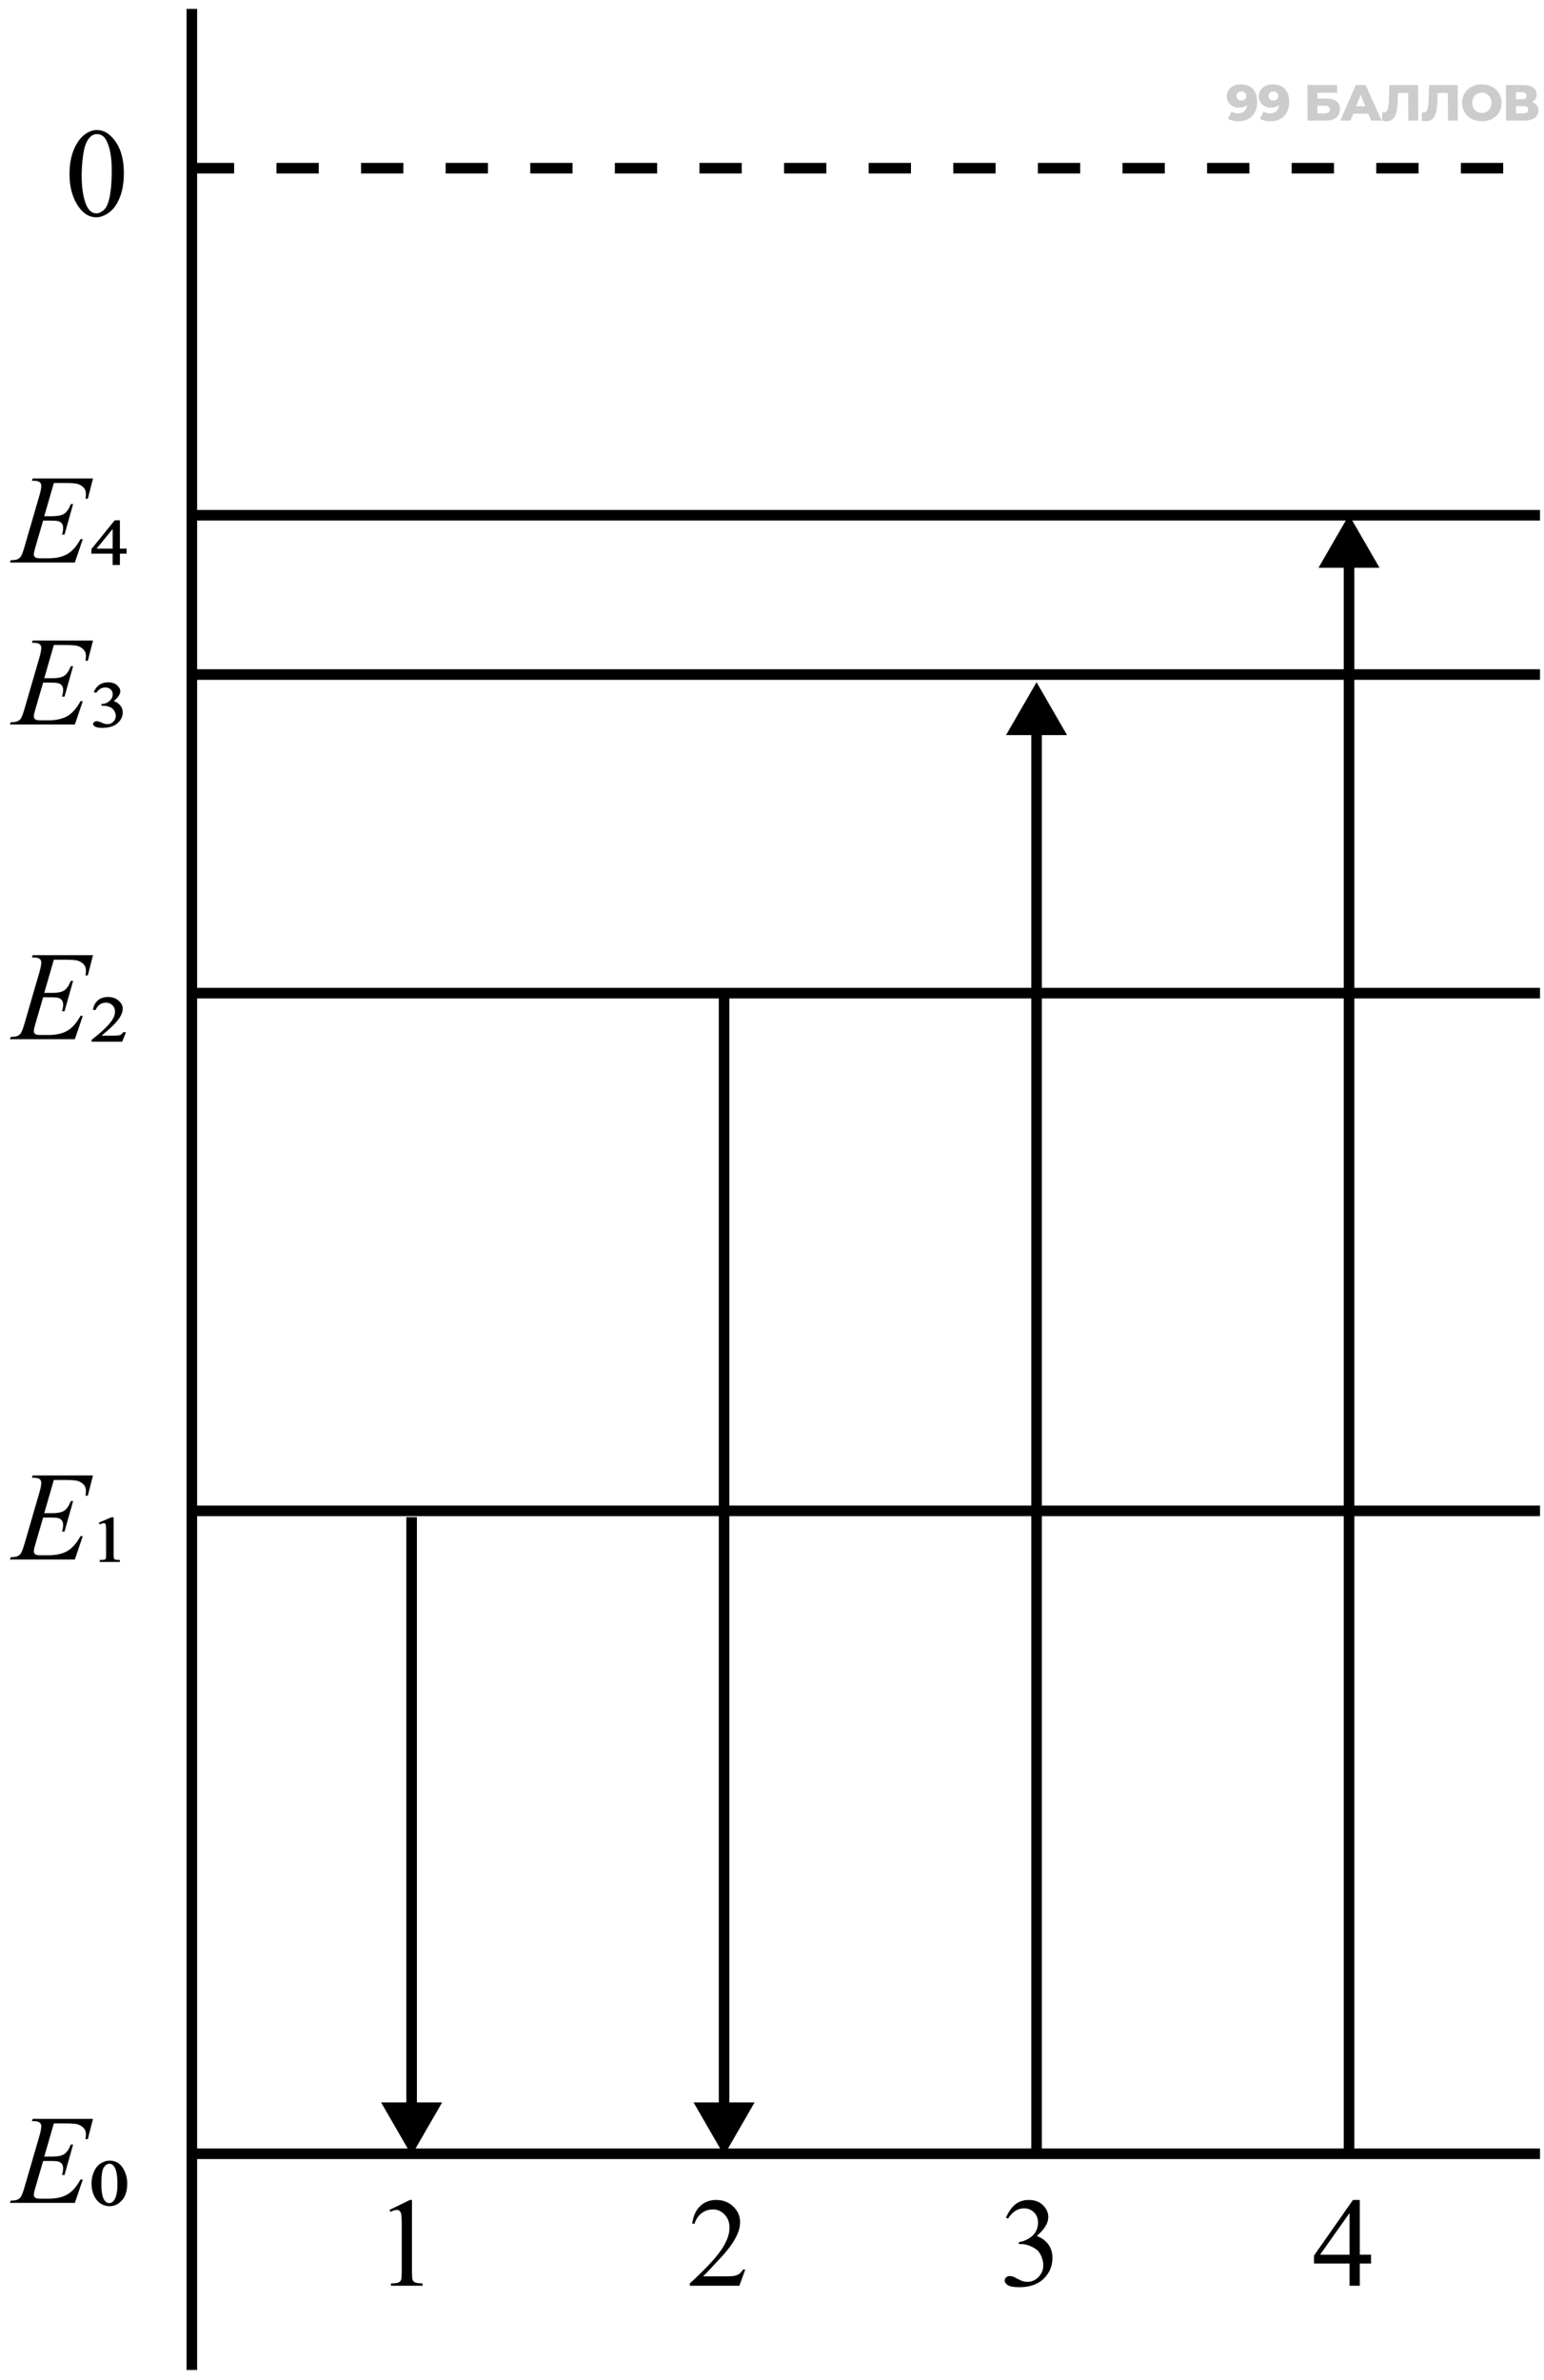 <svg width="146" height="225" viewBox="0 0 146 225" fill="none" xmlns="http://www.w3.org/2000/svg">
<path d="M18.141 0.841V15.902V48.713M18.141 224.065V203.626M18.141 203.626H145.622M18.141 203.626V142.844M18.141 48.713H145.622M18.141 48.713V63.774M18.141 63.774H145.622M18.141 63.774V93.896M18.141 93.896H145.622M18.141 93.896V142.844M18.141 142.844H145.622" stroke="black"/>
<path d="M18.141 15.901H145.622" stroke="black" stroke-dasharray="4 4"/>
<path d="M38.922 203.771L41.809 198.771L36.035 198.771L38.922 203.771ZM39.422 199.271L39.422 143.439L38.422 143.439L38.422 199.271L39.422 199.271Z" fill="black"/>
<path d="M127.562 48.682L124.676 53.682L130.449 53.682L127.562 48.682ZM128.063 203.771L128.063 53.182L127.063 53.182L127.063 203.771L128.063 203.771Z" fill="black"/>
<path d="M68.469 203.771L71.356 198.771L65.582 198.771L68.469 203.771ZM67.969 93.751L67.969 199.271L68.969 199.271L68.969 93.751L67.969 93.751Z" fill="black"/>
<path d="M98.016 64.501L95.129 69.501L100.902 69.501L98.016 64.501ZM98.516 203.771L98.516 69.001L97.516 69.001L97.516 203.771L98.516 203.771Z" fill="black"/>
<path d="M36.828 208.936L38.762 207.992H38.955V214.701C38.955 215.146 38.973 215.424 39.008 215.533C39.047 215.643 39.125 215.727 39.242 215.785C39.359 215.844 39.598 215.877 39.957 215.885V216.102H36.969V215.885C37.344 215.877 37.586 215.846 37.695 215.791C37.805 215.732 37.881 215.656 37.924 215.562C37.967 215.465 37.988 215.178 37.988 214.701V210.412C37.988 209.834 37.969 209.463 37.93 209.299C37.902 209.174 37.852 209.082 37.777 209.023C37.707 208.965 37.621 208.936 37.52 208.936C37.375 208.936 37.174 208.996 36.916 209.117L36.828 208.936Z" fill="black"/>
<path d="M5.092 200.754L4.184 203.895H4.928C5.459 203.895 5.844 203.814 6.082 203.654C6.32 203.49 6.525 203.189 6.697 202.752H6.914L6.1 205.635H5.865C5.936 205.393 5.971 205.186 5.971 205.014C5.971 204.846 5.936 204.711 5.865 204.609C5.799 204.508 5.705 204.434 5.584 204.387C5.467 204.336 5.217 204.311 4.834 204.311H4.078L3.311 206.941C3.236 207.195 3.199 207.389 3.199 207.521C3.199 207.623 3.248 207.713 3.346 207.791C3.412 207.846 3.578 207.873 3.844 207.873H4.547C5.309 207.873 5.918 207.738 6.375 207.469C6.836 207.199 7.248 206.73 7.611 206.062H7.828L7.078 208.271H0.938L1.014 208.055C1.318 208.047 1.523 208.02 1.629 207.973C1.785 207.902 1.898 207.812 1.969 207.703C2.074 207.543 2.199 207.207 2.344 206.695L3.738 201.902C3.848 201.516 3.902 201.221 3.902 201.018C3.902 200.869 3.85 200.754 3.744 200.672C3.643 200.586 3.441 200.543 3.141 200.543H3.018L3.088 200.326H8.795L8.303 202.242H8.086C8.113 202.062 8.127 201.912 8.127 201.791C8.127 201.584 8.076 201.41 7.975 201.27C7.842 201.09 7.648 200.953 7.395 200.859C7.207 200.789 6.775 200.754 6.1 200.754H5.092ZM10.365 204.275C10.893 204.275 11.301 204.494 11.59 204.932C11.883 205.369 12.029 205.875 12.029 206.449C12.029 207.129 11.865 207.654 11.537 208.025C11.209 208.396 10.815 208.582 10.354 208.582C10.045 208.582 9.762 208.496 9.504 208.324C9.246 208.156 9.039 207.904 8.883 207.568C8.73 207.232 8.654 206.859 8.654 206.449C8.654 206.031 8.732 205.65 8.889 205.307C9.045 204.959 9.258 204.701 9.527 204.533C9.801 204.361 10.08 204.275 10.365 204.275ZM10.348 204.568C10.148 204.568 9.971 204.686 9.814 204.92C9.662 205.154 9.586 205.662 9.586 206.443C9.586 206.986 9.629 207.4 9.715 207.686C9.781 207.9 9.885 208.066 10.025 208.184C10.107 208.254 10.209 208.289 10.33 208.289C10.518 208.289 10.678 208.188 10.81 207.984C11.006 207.684 11.104 207.182 11.104 206.479C11.104 205.705 11.008 205.168 10.816 204.867C10.691 204.668 10.535 204.568 10.348 204.568Z" fill="black"/>
<path d="M5.092 139.922L4.184 143.062H4.928C5.459 143.062 5.844 142.982 6.082 142.822C6.32 142.658 6.525 142.357 6.697 141.92H6.914L6.1 144.803H5.865C5.936 144.561 5.971 144.354 5.971 144.182C5.971 144.014 5.936 143.879 5.865 143.777C5.799 143.676 5.705 143.602 5.584 143.555C5.467 143.504 5.217 143.479 4.834 143.479H4.078L3.311 146.109C3.236 146.363 3.199 146.557 3.199 146.689C3.199 146.791 3.248 146.881 3.346 146.959C3.412 147.014 3.578 147.041 3.844 147.041H4.547C5.309 147.041 5.918 146.906 6.375 146.637C6.836 146.367 7.248 145.898 7.611 145.23H7.828L7.078 147.439H0.938L1.014 147.223C1.318 147.215 1.523 147.188 1.629 147.141C1.785 147.07 1.898 146.98 1.969 146.871C2.074 146.711 2.199 146.375 2.344 145.863L3.738 141.07C3.848 140.684 3.902 140.389 3.902 140.186C3.902 140.037 3.85 139.922 3.744 139.84C3.643 139.754 3.441 139.711 3.141 139.711H3.018L3.088 139.494H8.795L8.303 141.41H8.086C8.113 141.23 8.127 141.08 8.127 140.959C8.127 140.752 8.076 140.578 7.975 140.438C7.842 140.258 7.648 140.121 7.395 140.027C7.207 139.957 6.775 139.922 6.1 139.922H5.092ZM9.34 143.959L10.541 143.449H10.746V146.924C10.746 147.158 10.758 147.303 10.781 147.357C10.801 147.393 10.832 147.42 10.875 147.439C10.938 147.471 11.092 147.486 11.338 147.486V147.674H9.434V147.486C9.684 147.486 9.84 147.473 9.902 147.445C9.949 147.426 9.982 147.395 10.002 147.352C10.021 147.309 10.031 147.166 10.031 146.924V144.727C10.031 144.449 10.021 144.266 10.002 144.176C9.99 144.113 9.969 144.07 9.938 144.047C9.91 144.02 9.873 144.006 9.826 144.006C9.748 144.006 9.617 144.045 9.434 144.123L9.34 143.959Z" fill="black"/>
<path d="M5.092 90.733L4.184 93.874H4.928C5.459 93.874 5.844 93.794 6.082 93.634C6.32 93.47 6.525 93.169 6.697 92.731H6.914L6.1 95.614H5.865C5.936 95.372 5.971 95.165 5.971 94.993C5.971 94.825 5.936 94.69 5.865 94.589C5.799 94.487 5.705 94.413 5.584 94.366C5.467 94.315 5.217 94.29 4.834 94.29H4.078L3.311 96.921C3.236 97.175 3.199 97.368 3.199 97.501C3.199 97.603 3.248 97.692 3.346 97.77C3.412 97.825 3.578 97.853 3.844 97.853H4.547C5.309 97.853 5.918 97.718 6.375 97.448C6.836 97.179 7.248 96.71 7.611 96.042H7.828L7.078 98.251H0.938L1.014 98.034C1.318 98.026 1.523 97.999 1.629 97.952C1.785 97.882 1.898 97.792 1.969 97.683C2.074 97.522 2.199 97.186 2.344 96.675L3.738 91.882C3.848 91.495 3.902 91.2 3.902 90.997C3.902 90.849 3.85 90.733 3.744 90.651C3.643 90.565 3.441 90.522 3.141 90.522H3.018L3.088 90.306H8.795L8.303 92.222H8.086C8.113 92.042 8.127 91.892 8.127 91.77C8.127 91.564 8.076 91.39 7.975 91.249C7.842 91.069 7.648 90.933 7.395 90.839C7.207 90.769 6.775 90.733 6.1 90.733H5.092ZM11.912 97.589L11.555 98.485H8.66V98.31C9.625 97.56 10.266 96.948 10.582 96.476C10.777 96.186 10.875 95.907 10.875 95.638C10.875 95.399 10.793 95.2 10.629 95.04C10.469 94.876 10.266 94.794 10.02 94.794C9.797 94.794 9.602 94.853 9.434 94.97C9.266 95.083 9.139 95.255 9.053 95.485H8.789C8.844 95.106 8.994 94.808 9.24 94.589C9.49 94.37 9.812 94.261 10.207 94.261C10.621 94.261 10.957 94.376 11.215 94.606C11.477 94.833 11.607 95.085 11.607 95.362C11.607 95.62 11.514 95.897 11.326 96.194C11.033 96.647 10.457 97.222 9.598 97.917H10.693C11.029 97.917 11.252 97.895 11.361 97.853C11.475 97.806 11.57 97.718 11.648 97.589H11.912Z" fill="black"/>
<path d="M5.092 60.983L4.184 64.124H4.928C5.459 64.124 5.844 64.044 6.082 63.884C6.32 63.72 6.525 63.419 6.697 62.981H6.914L6.1 65.864H5.865C5.936 65.622 5.971 65.415 5.971 65.243C5.971 65.075 5.936 64.94 5.865 64.839C5.799 64.737 5.705 64.663 5.584 64.616C5.467 64.565 5.217 64.54 4.834 64.54H4.078L3.311 67.171C3.236 67.425 3.199 67.618 3.199 67.751C3.199 67.853 3.248 67.942 3.346 68.02C3.412 68.075 3.578 68.103 3.844 68.103H4.547C5.309 68.103 5.918 67.968 6.375 67.698C6.836 67.429 7.248 66.96 7.611 66.292H7.828L7.078 68.501H0.938L1.014 68.284C1.318 68.276 1.523 68.249 1.629 68.202C1.785 68.132 1.898 68.042 1.969 67.933C2.074 67.772 2.199 67.436 2.344 66.925L3.738 62.132C3.848 61.745 3.902 61.45 3.902 61.247C3.902 61.099 3.85 60.983 3.744 60.901C3.643 60.815 3.441 60.773 3.141 60.773H3.018L3.088 60.556H8.795L8.303 62.472H8.086C8.113 62.292 8.127 62.142 8.127 62.02C8.127 61.813 8.076 61.64 7.975 61.499C7.842 61.319 7.648 61.183 7.395 61.089C7.207 61.019 6.775 60.983 6.1 60.983H5.092ZM8.865 65.419C9.006 65.13 9.164 64.919 9.34 64.786C9.59 64.603 9.881 64.511 10.213 64.511C10.572 64.511 10.855 64.601 11.062 64.78C11.27 64.96 11.373 65.157 11.373 65.372C11.373 65.638 11.168 65.94 10.758 66.28C11.039 66.382 11.25 66.528 11.391 66.72C11.535 66.907 11.607 67.116 11.607 67.347C11.607 67.749 11.44 68.095 11.104 68.384C10.771 68.673 10.291 68.817 9.662 68.817C9.334 68.817 9.098 68.77 8.953 68.677C8.852 68.61 8.801 68.534 8.801 68.448C8.801 68.382 8.832 68.321 8.895 68.267C8.961 68.212 9.045 68.185 9.146 68.185C9.256 68.185 9.414 68.231 9.621 68.325C9.828 68.419 10.006 68.466 10.154 68.466C10.373 68.466 10.56 68.39 10.717 68.237C10.873 68.081 10.951 67.899 10.951 67.692C10.951 67.517 10.898 67.349 10.793 67.189C10.691 67.028 10.559 66.917 10.395 66.855C10.16 66.765 9.951 66.72 9.768 66.72H9.592V66.556C9.893 66.556 10.145 66.464 10.348 66.28C10.555 66.097 10.658 65.886 10.658 65.647C10.658 65.456 10.594 65.3 10.465 65.179C10.336 65.058 10.164 64.997 9.949 64.997C9.617 64.997 9.33 65.169 9.088 65.513L8.865 65.419Z" fill="black"/>
<path d="M5.092 45.664L4.184 48.805H4.928C5.459 48.805 5.844 48.725 6.082 48.565C6.32 48.4 6.525 48.1 6.697 47.662H6.914L6.1 50.545H5.865C5.936 50.303 5.971 50.096 5.971 49.924C5.971 49.756 5.936 49.621 5.865 49.52C5.799 49.418 5.705 49.344 5.584 49.297C5.467 49.246 5.217 49.221 4.834 49.221H4.078L3.311 51.852C3.236 52.105 3.199 52.299 3.199 52.432C3.199 52.533 3.248 52.623 3.346 52.701C3.412 52.756 3.578 52.783 3.844 52.783H4.547C5.309 52.783 5.918 52.648 6.375 52.379C6.836 52.109 7.248 51.641 7.611 50.973H7.828L7.078 53.182H0.938L1.014 52.965C1.318 52.957 1.523 52.93 1.629 52.883C1.785 52.812 1.898 52.723 1.969 52.613C2.074 52.453 2.199 52.117 2.344 51.605L3.738 46.812C3.848 46.426 3.902 46.131 3.902 45.928C3.902 45.779 3.85 45.664 3.744 45.582C3.643 45.496 3.441 45.453 3.141 45.453H3.018L3.088 45.236H8.795L8.303 47.152H8.086C8.113 46.973 8.127 46.822 8.127 46.701C8.127 46.494 8.076 46.32 7.975 46.18C7.842 46 7.648 45.863 7.395 45.77C7.207 45.699 6.775 45.664 6.1 45.664H5.092ZM11.971 51.869V52.344H11.338V53.416H10.652V52.344H8.643V51.916L10.846 49.191H11.338V51.869H11.971ZM10.652 51.869V50.018L9.129 51.869H10.652Z" fill="black"/>
<path d="M6.574 16.476C6.574 15.569 6.711 14.79 6.984 14.138C7.258 13.481 7.621 12.993 8.074 12.673C8.426 12.419 8.789 12.292 9.164 12.292C9.773 12.292 10.32 12.602 10.805 13.224C11.41 13.993 11.713 15.036 11.713 16.352C11.713 17.274 11.58 18.058 11.315 18.702C11.049 19.347 10.709 19.815 10.295 20.108C9.885 20.398 9.488 20.542 9.105 20.542C8.348 20.542 7.717 20.095 7.213 19.2C6.787 18.446 6.574 17.538 6.574 16.476ZM7.723 16.622C7.723 17.716 7.857 18.608 8.127 19.3C8.35 19.882 8.682 20.173 9.123 20.173C9.334 20.173 9.553 20.079 9.779 19.892C10.006 19.7 10.178 19.382 10.295 18.936C10.475 18.265 10.565 17.317 10.565 16.095C10.565 15.188 10.471 14.433 10.283 13.827C10.143 13.378 9.961 13.06 9.738 12.872C9.578 12.743 9.385 12.679 9.158 12.679C8.893 12.679 8.656 12.798 8.449 13.036C8.168 13.36 7.977 13.87 7.875 14.565C7.773 15.261 7.723 15.946 7.723 16.622Z" fill="black"/>
<path d="M70.471 214.572L69.914 216.102H65.227V215.885C66.606 214.627 67.576 213.6 68.139 212.803C68.701 212.006 68.982 211.277 68.982 210.617C68.982 210.113 68.828 209.699 68.519 209.375C68.211 209.051 67.842 208.889 67.412 208.889C67.022 208.889 66.67 209.004 66.357 209.234C66.049 209.461 65.82 209.795 65.672 210.236H65.455C65.553 209.514 65.803 208.959 66.205 208.572C66.611 208.186 67.117 207.992 67.723 207.992C68.367 207.992 68.904 208.199 69.334 208.613C69.768 209.027 69.984 209.516 69.984 210.078C69.984 210.48 69.891 210.883 69.703 211.285C69.414 211.918 68.945 212.588 68.297 213.295C67.324 214.357 66.717 214.998 66.475 215.217H68.549C68.971 215.217 69.266 215.201 69.434 215.17C69.606 215.139 69.76 215.076 69.897 214.982C70.033 214.885 70.152 214.748 70.254 214.572H70.471Z" fill="black"/>
<path d="M95.125 209.668C95.352 209.133 95.637 208.721 95.981 208.432C96.328 208.139 96.76 207.992 97.275 207.992C97.912 207.992 98.4 208.199 98.74 208.613C98.998 208.922 99.127 209.252 99.127 209.604C99.127 210.182 98.764 210.779 98.037 211.396C98.525 211.588 98.894 211.861 99.144 212.217C99.394 212.572 99.519 212.99 99.519 213.471C99.519 214.158 99.301 214.754 98.863 215.258C98.293 215.914 97.467 216.242 96.385 216.242C95.85 216.242 95.484 216.176 95.289 216.043C95.098 215.91 95.002 215.768 95.002 215.615C95.002 215.502 95.047 215.402 95.137 215.316C95.231 215.23 95.342 215.188 95.471 215.188C95.568 215.188 95.668 215.203 95.769 215.234C95.836 215.254 95.986 215.326 96.221 215.451C96.455 215.572 96.617 215.645 96.707 215.668C96.852 215.711 97.006 215.732 97.17 215.732C97.568 215.732 97.914 215.578 98.207 215.27C98.504 214.961 98.652 214.596 98.652 214.174C98.652 213.865 98.584 213.564 98.447 213.271C98.346 213.053 98.234 212.887 98.113 212.773C97.945 212.617 97.715 212.477 97.422 212.352C97.129 212.223 96.83 212.158 96.525 212.158H96.338V211.982C96.647 211.943 96.955 211.832 97.264 211.648C97.576 211.465 97.803 211.244 97.943 210.986C98.084 210.729 98.154 210.445 98.154 210.137C98.154 209.734 98.027 209.41 97.773 209.164C97.523 208.914 97.211 208.789 96.836 208.789C96.231 208.789 95.725 209.113 95.318 209.762L95.125 209.668Z" fill="black"/>
<path d="M129.646 213.172V214.004H128.58V216.102H127.613V214.004H124.25V213.254L127.936 207.992H128.58V213.172H129.646ZM127.613 213.172V209.229L124.824 213.172H127.613Z" fill="black"/>
<path d="M117.314 7.972C117.798 7.972 118.179 8.115 118.459 8.4C118.739 8.685 118.88 9.095 118.883 9.629C118.884 10.013 118.811 10.345 118.662 10.623C118.516 10.899 118.307 11.108 118.035 11.252C117.767 11.396 117.455 11.469 117.1 11.469C116.911 11.469 116.73 11.446 116.557 11.401C116.384 11.36 116.236 11.3 116.114 11.224L116.457 10.542C116.621 10.657 116.828 10.715 117.077 10.715C117.317 10.715 117.511 10.649 117.657 10.518C117.807 10.383 117.894 10.19 117.919 9.937C117.728 10.1 117.477 10.181 117.166 10.181C116.955 10.181 116.761 10.138 116.584 10.052C116.408 9.962 116.266 9.837 116.16 9.677C116.057 9.514 116.005 9.328 116.004 9.12C116.003 8.893 116.059 8.693 116.174 8.52C116.291 8.344 116.449 8.209 116.647 8.116C116.849 8.02 117.071 7.972 117.314 7.972ZM117.389 9.5C117.526 9.5 117.638 9.461 117.724 9.384C117.81 9.304 117.853 9.2 117.852 9.072C117.852 8.947 117.808 8.846 117.721 8.77C117.638 8.69 117.524 8.65 117.38 8.65C117.245 8.65 117.135 8.688 117.049 8.765C116.966 8.842 116.925 8.946 116.926 9.077C116.926 9.205 116.968 9.307 117.052 9.384C117.139 9.461 117.251 9.5 117.389 9.5ZM120.337 7.972C120.82 7.972 121.202 8.115 121.482 8.4C121.762 8.685 121.903 9.095 121.905 9.629C121.907 10.013 121.834 10.345 121.684 10.623C121.538 10.899 121.33 11.108 121.058 11.252C120.79 11.396 120.478 11.469 120.123 11.469C119.934 11.469 119.753 11.446 119.58 11.401C119.407 11.36 119.259 11.3 119.137 11.224L119.48 10.542C119.643 10.657 119.85 10.715 120.1 10.715C120.34 10.715 120.533 10.649 120.68 10.518C120.83 10.383 120.917 10.19 120.942 9.937C120.75 10.1 120.499 10.181 120.189 10.181C119.977 10.181 119.784 10.138 119.607 10.052C119.431 9.962 119.289 9.837 119.183 9.677C119.079 9.514 119.027 9.328 119.026 9.12C119.025 8.893 119.082 8.693 119.196 8.52C119.314 8.344 119.472 8.209 119.67 8.116C119.871 8.02 120.094 7.972 120.337 7.972ZM120.411 9.5C120.549 9.5 120.661 9.461 120.747 9.384C120.833 9.304 120.876 9.2 120.875 9.072C120.874 8.947 120.831 8.846 120.744 8.77C120.66 8.69 120.547 8.65 120.402 8.65C120.268 8.65 120.158 8.688 120.072 8.765C119.989 8.842 119.948 8.946 119.948 9.077C119.949 9.205 119.991 9.307 120.075 9.384C120.161 9.461 120.274 9.5 120.411 9.5ZM123.629 8.04H126.438L126.442 8.774H124.569L124.571 9.317H125.441C125.847 9.317 126.16 9.404 126.378 9.576C126.597 9.749 126.707 9.997 126.708 10.321C126.71 10.66 126.589 10.926 126.347 11.118C126.105 11.307 125.764 11.401 125.325 11.401H123.645L123.629 8.04ZM125.26 10.719C125.42 10.719 125.541 10.687 125.624 10.623C125.707 10.559 125.749 10.468 125.748 10.35C125.747 10.113 125.583 9.994 125.256 9.994H124.575L124.578 10.719H125.26ZM129.387 10.748H127.966L127.705 11.401H126.735L128.203 8.04H129.139L130.644 11.401H129.654L129.387 10.748ZM129.105 10.047L128.668 8.971L128.241 10.047H129.105ZM134.091 8.04L134.106 11.401H133.17L133.158 8.794H132.192L132.176 9.341C132.162 9.821 132.124 10.212 132.061 10.513C132.002 10.814 131.897 11.047 131.748 11.214C131.598 11.377 131.385 11.459 131.11 11.459C130.982 11.459 130.838 11.44 130.677 11.401L130.727 10.623C130.768 10.633 130.812 10.638 130.856 10.638C130.981 10.638 131.077 10.588 131.144 10.489C131.211 10.39 131.258 10.252 131.286 10.076C131.314 9.897 131.332 9.664 131.34 9.38L131.382 8.04H134.091ZM137.84 8.04L137.856 11.401H136.92L136.907 8.794H135.942L135.925 9.341C135.912 9.821 135.873 10.212 135.811 10.513C135.751 10.814 135.647 11.047 135.497 11.214C135.347 11.377 135.135 11.459 134.86 11.459C134.732 11.459 134.587 11.44 134.427 11.401L134.476 10.623C134.518 10.633 134.561 10.638 134.606 10.638C134.731 10.638 134.827 10.588 134.893 10.489C134.96 10.39 135.008 10.252 135.036 10.076C135.064 9.897 135.082 9.664 135.09 9.38L135.132 8.04H137.84ZM140.131 11.469C139.776 11.469 139.456 11.393 139.17 11.243C138.887 11.092 138.664 10.884 138.499 10.618C138.338 10.353 138.257 10.053 138.255 9.72C138.254 9.388 138.332 9.088 138.491 8.822C138.653 8.557 138.875 8.349 139.156 8.198C139.44 8.048 139.76 7.972 140.115 7.972C140.47 7.972 140.789 8.048 141.072 8.198C141.357 8.349 141.581 8.557 141.742 8.822C141.907 9.088 141.99 9.388 141.991 9.72C141.993 10.053 141.913 10.353 141.751 10.618C141.592 10.884 141.37 11.092 141.086 11.243C140.805 11.393 140.487 11.469 140.131 11.469ZM140.128 10.681C140.297 10.681 140.451 10.641 140.588 10.561C140.725 10.481 140.834 10.369 140.913 10.225C140.993 10.078 141.032 9.909 141.031 9.72C141.03 9.532 140.989 9.365 140.908 9.221C140.828 9.074 140.718 8.96 140.58 8.88C140.442 8.8 140.288 8.76 140.119 8.76C139.949 8.76 139.796 8.8 139.658 8.88C139.521 8.96 139.413 9.074 139.333 9.221C139.254 9.365 139.215 9.532 139.216 9.72C139.216 9.909 139.257 10.078 139.338 10.225C139.419 10.369 139.528 10.481 139.666 10.561C139.804 10.641 139.958 10.681 140.128 10.681ZM144.853 9.644C145.051 9.708 145.202 9.807 145.305 9.941C145.412 10.076 145.465 10.242 145.466 10.441C145.468 10.739 145.352 10.974 145.119 11.147C144.889 11.316 144.561 11.401 144.136 11.401H142.412L142.396 8.04H144.029C144.432 8.04 144.745 8.116 144.966 8.27C145.191 8.421 145.304 8.635 145.305 8.914C145.306 9.077 145.267 9.221 145.187 9.346C145.111 9.471 145 9.57 144.853 9.644ZM143.339 9.384H143.944C144.213 9.384 144.347 9.274 144.346 9.053C144.345 8.832 144.21 8.722 143.941 8.722H143.336L143.339 9.384ZM144.094 10.719C144.369 10.719 144.507 10.602 144.505 10.369C144.504 10.142 144.366 10.028 144.091 10.028H143.342L143.345 10.719H144.094Z" fill="black" fill-opacity="0.2"/>
</svg>
